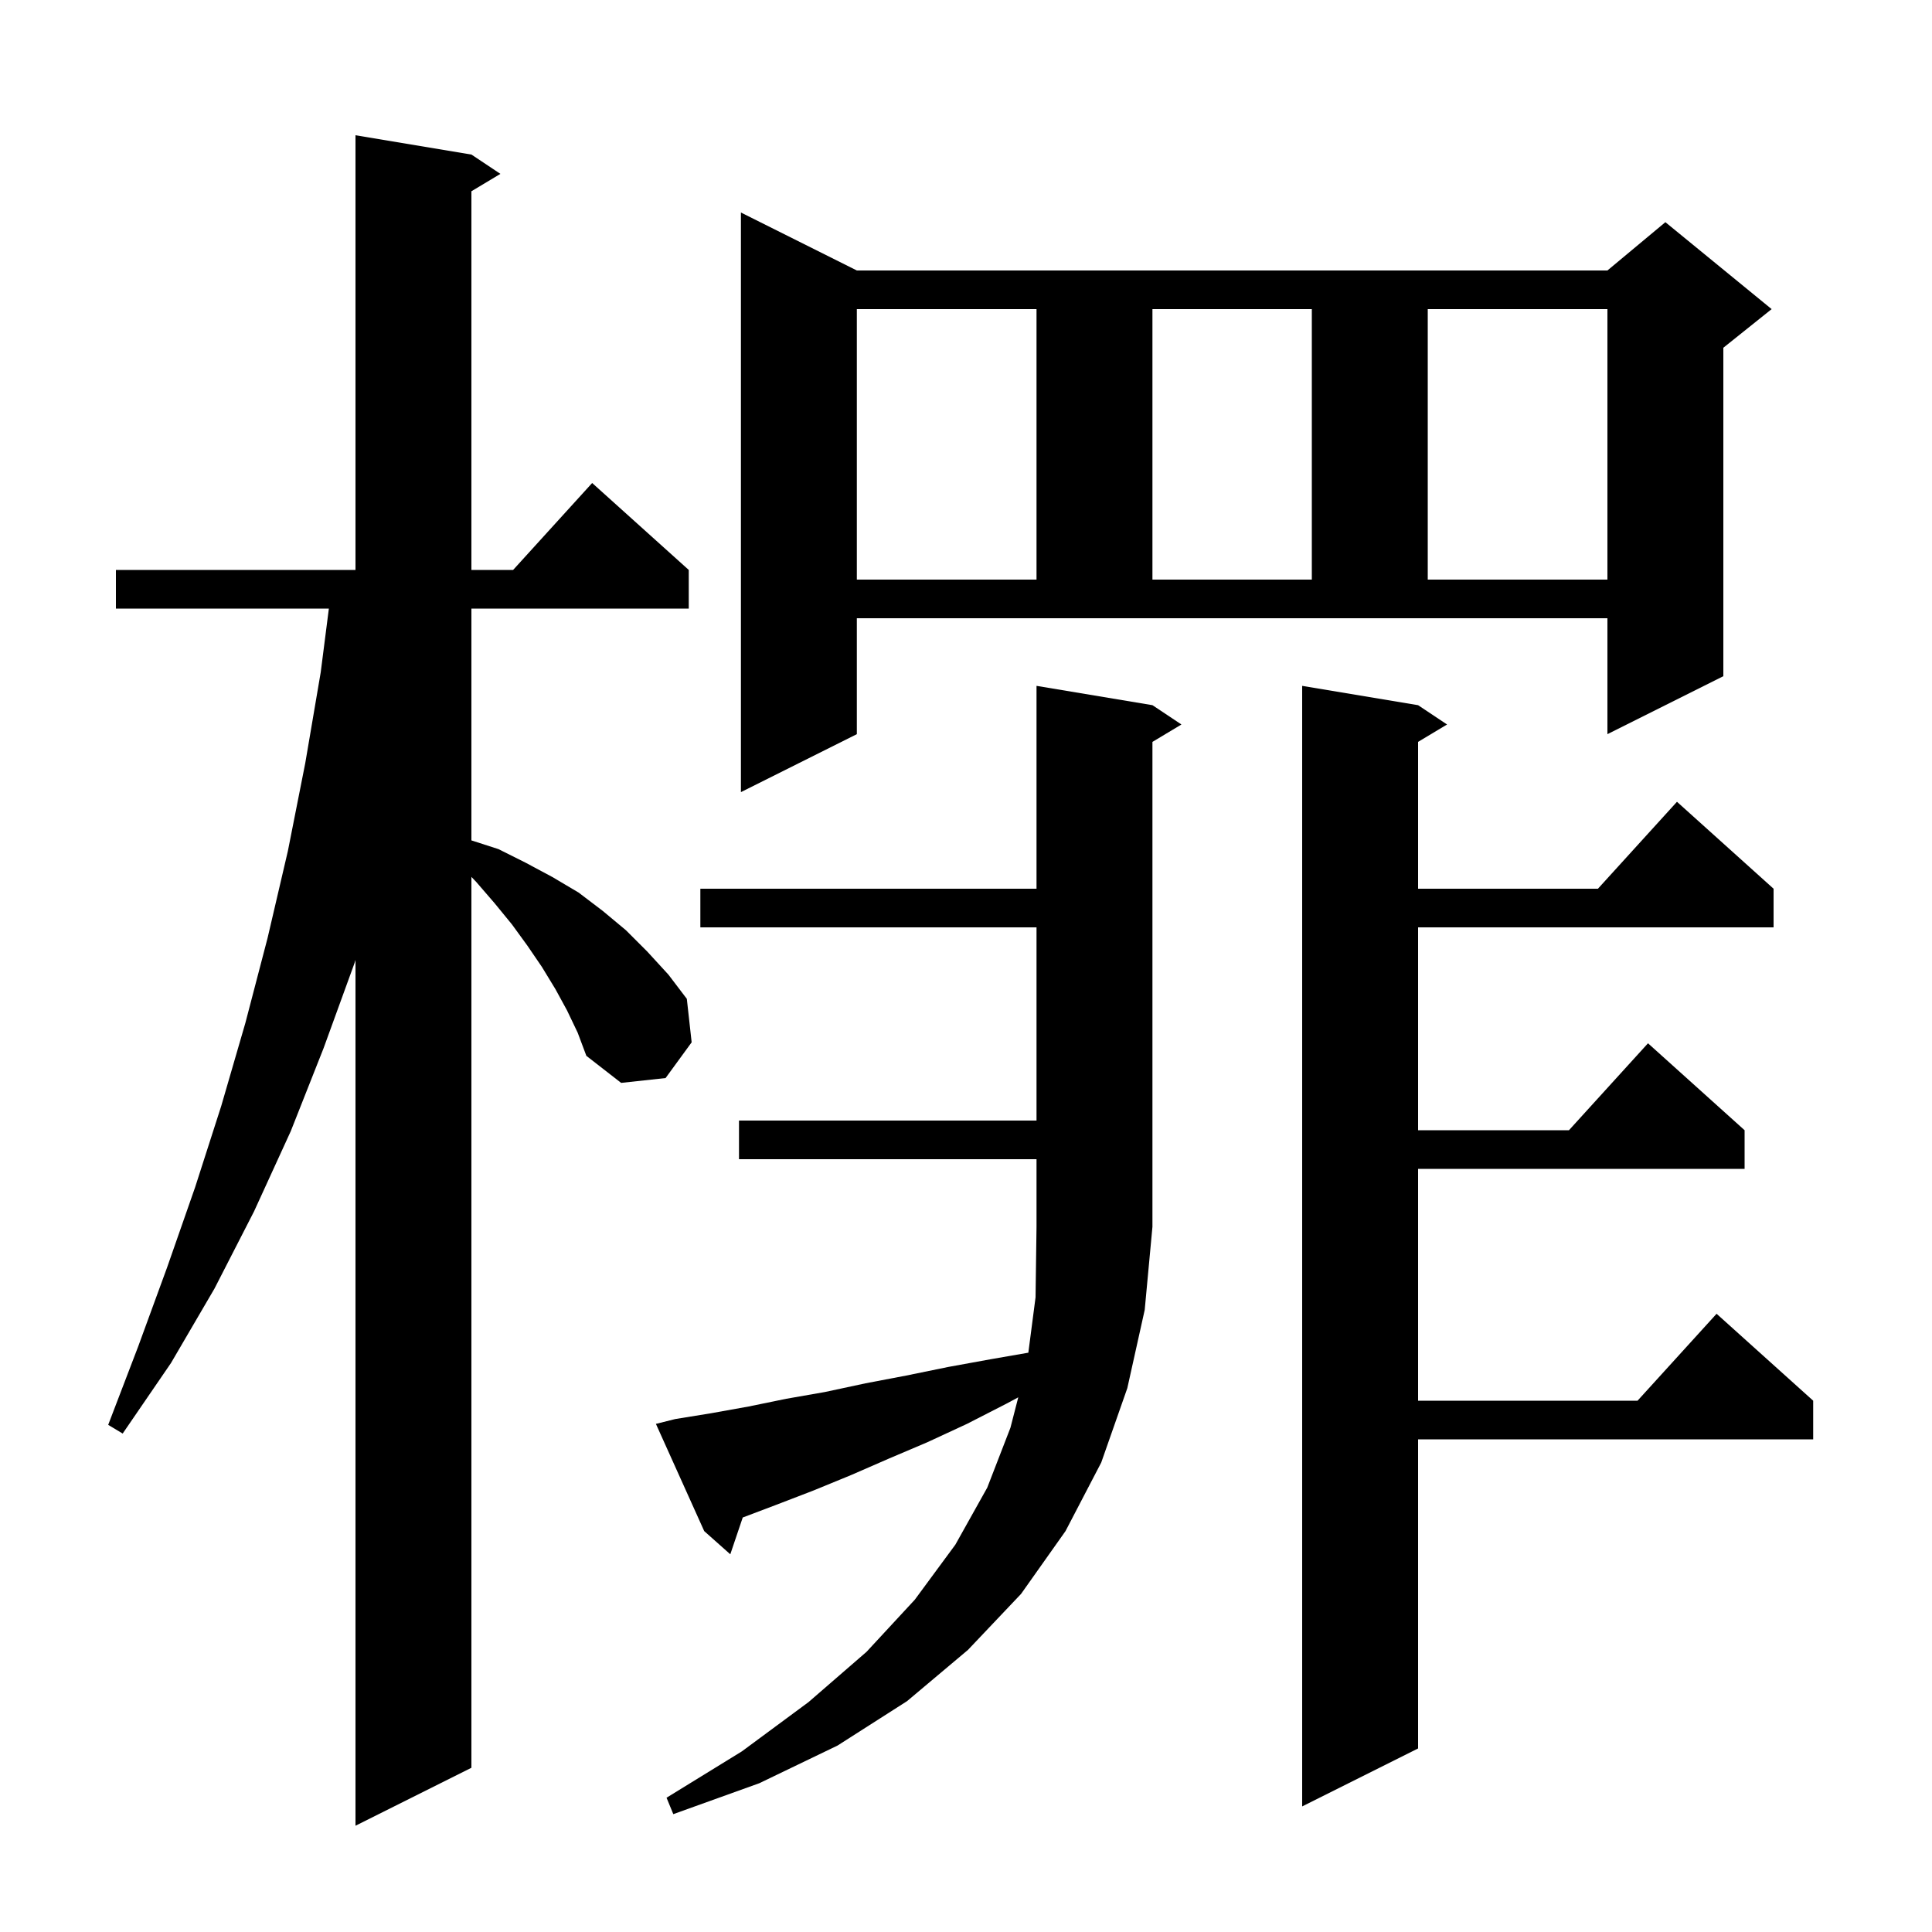 <svg xmlns="http://www.w3.org/2000/svg" xmlns:xlink="http://www.w3.org/1999/xlink" version="1.1" baseProfile="full" viewBox="0 0 200 200" width="200" height="200">
<g fill="black">
<path d="M 58.7 104.6 L 57.5 102.4 L 56.1 100.1 L 54.6 97.9 L 53.0 95.7 L 51.2 93.5 L 49.3 91.3 L 48.8 90.776 L 48.8 183.0 L 36.8 189.0 L 36.8 99.375 L 36.7 99.7 L 33.5 108.5 L 30.1 117.1 L 26.3 125.4 L 22.2 133.4 L 17.7 141.1 L 12.7 148.4 L 11.2 147.5 L 14.3 139.4 L 17.3 131.2 L 20.2 122.9 L 22.9 114.5 L 25.4 105.9 L 27.7 97.1 L 29.8 88.1 L 31.6 79.0 L 33.2 69.6 L 34.044 63.0 L 12.0 63.0 L 12.0 59.0 L 36.8 59.0 L 36.8 14.0 L 48.8 16.0 L 51.8 18.0 L 48.8 19.8 L 48.8 59.0 L 53.118 59.0 L 61.3 50.0 L 71.3 59.0 L 71.3 63.0 L 48.8 63.0 L 48.8 86.997 L 51.6 87.9 L 54.4 89.3 L 57.2 90.8 L 59.9 92.4 L 62.4 94.3 L 64.8 96.3 L 67.0 98.5 L 69.2 100.9 L 71.1 103.4 L 71.6 107.9 L 68.9 111.6 L 64.3 112.1 L 60.7 109.3 L 59.8 106.9 Z M 69.9 146.9 L 73.6 146.3 L 77.5 145.6 L 81.4 144.8 L 85.4 144.1 L 89.6 143.2 L 93.8 142.4 L 98.2 141.5 L 102.6 140.7 L 106.453 140.03 L 107.2 134.3 L 107.3 127.0 L 107.3 120.0 L 76.5 120.0 L 76.5 116.0 L 107.3 116.0 L 107.3 96.0 L 72.5 96.0 L 72.5 92.0 L 107.3 92.0 L 107.3 71.0 L 119.3 73.0 L 122.3 75.0 L 119.3 76.8 L 119.3 127.0 L 118.5 135.6 L 116.7 143.7 L 114.0 151.4 L 110.3 158.5 L 105.7 165.0 L 100.2 170.8 L 93.9 176.1 L 86.7 180.7 L 78.6 184.6 L 69.7 187.8 L 69.0 186.1 L 76.8 181.3 L 83.7 176.2 L 89.7 171.0 L 94.7 165.6 L 98.9 159.9 L 102.2 154.0 L 104.6 147.8 L 105.411 144.65 L 104.2 145.3 L 100.1 147.4 L 96.0 149.3 L 92.0 151.0 L 88.1 152.7 L 84.2 154.3 L 80.3 155.8 L 76.888 157.091 L 75.6 160.9 L 72.9 158.5 L 67.9 147.4 Z M 146.8 73.0 L 149.8 75.0 L 146.8 76.8 L 146.8 92.0 L 165.418 92.0 L 173.6 83.0 L 183.6 92.0 L 183.6 96.0 L 146.8 96.0 L 146.8 117.0 L 162.418 117.0 L 170.6 108.0 L 180.6 117.0 L 180.6 121.0 L 146.8 121.0 L 146.8 145.0 L 169.518 145.0 L 177.7 136.0 L 187.7 145.0 L 187.7 149.0 L 146.8 149.0 L 146.8 181.0 L 134.8 187.0 L 134.8 71.0 Z M 88.7 76.0 L 76.7 82.0 L 76.7 22.0 L 88.7 28.0 L 166.4 28.0 L 172.4 23.0 L 183.4 32.0 L 178.4 36.0 L 178.4 70.0 L 166.4 76.0 L 166.4 64.0 L 88.7 64.0 Z M 88.7 32.0 L 88.7 60.0 L 107.3 60.0 L 107.3 32.0 Z M 119.3 32.0 L 119.3 60.0 L 135.8 60.0 L 135.8 32.0 Z M 147.8 32.0 L 147.8 60.0 L 166.4 60.0 L 166.4 32.0 Z " />
</g>
</svg>
